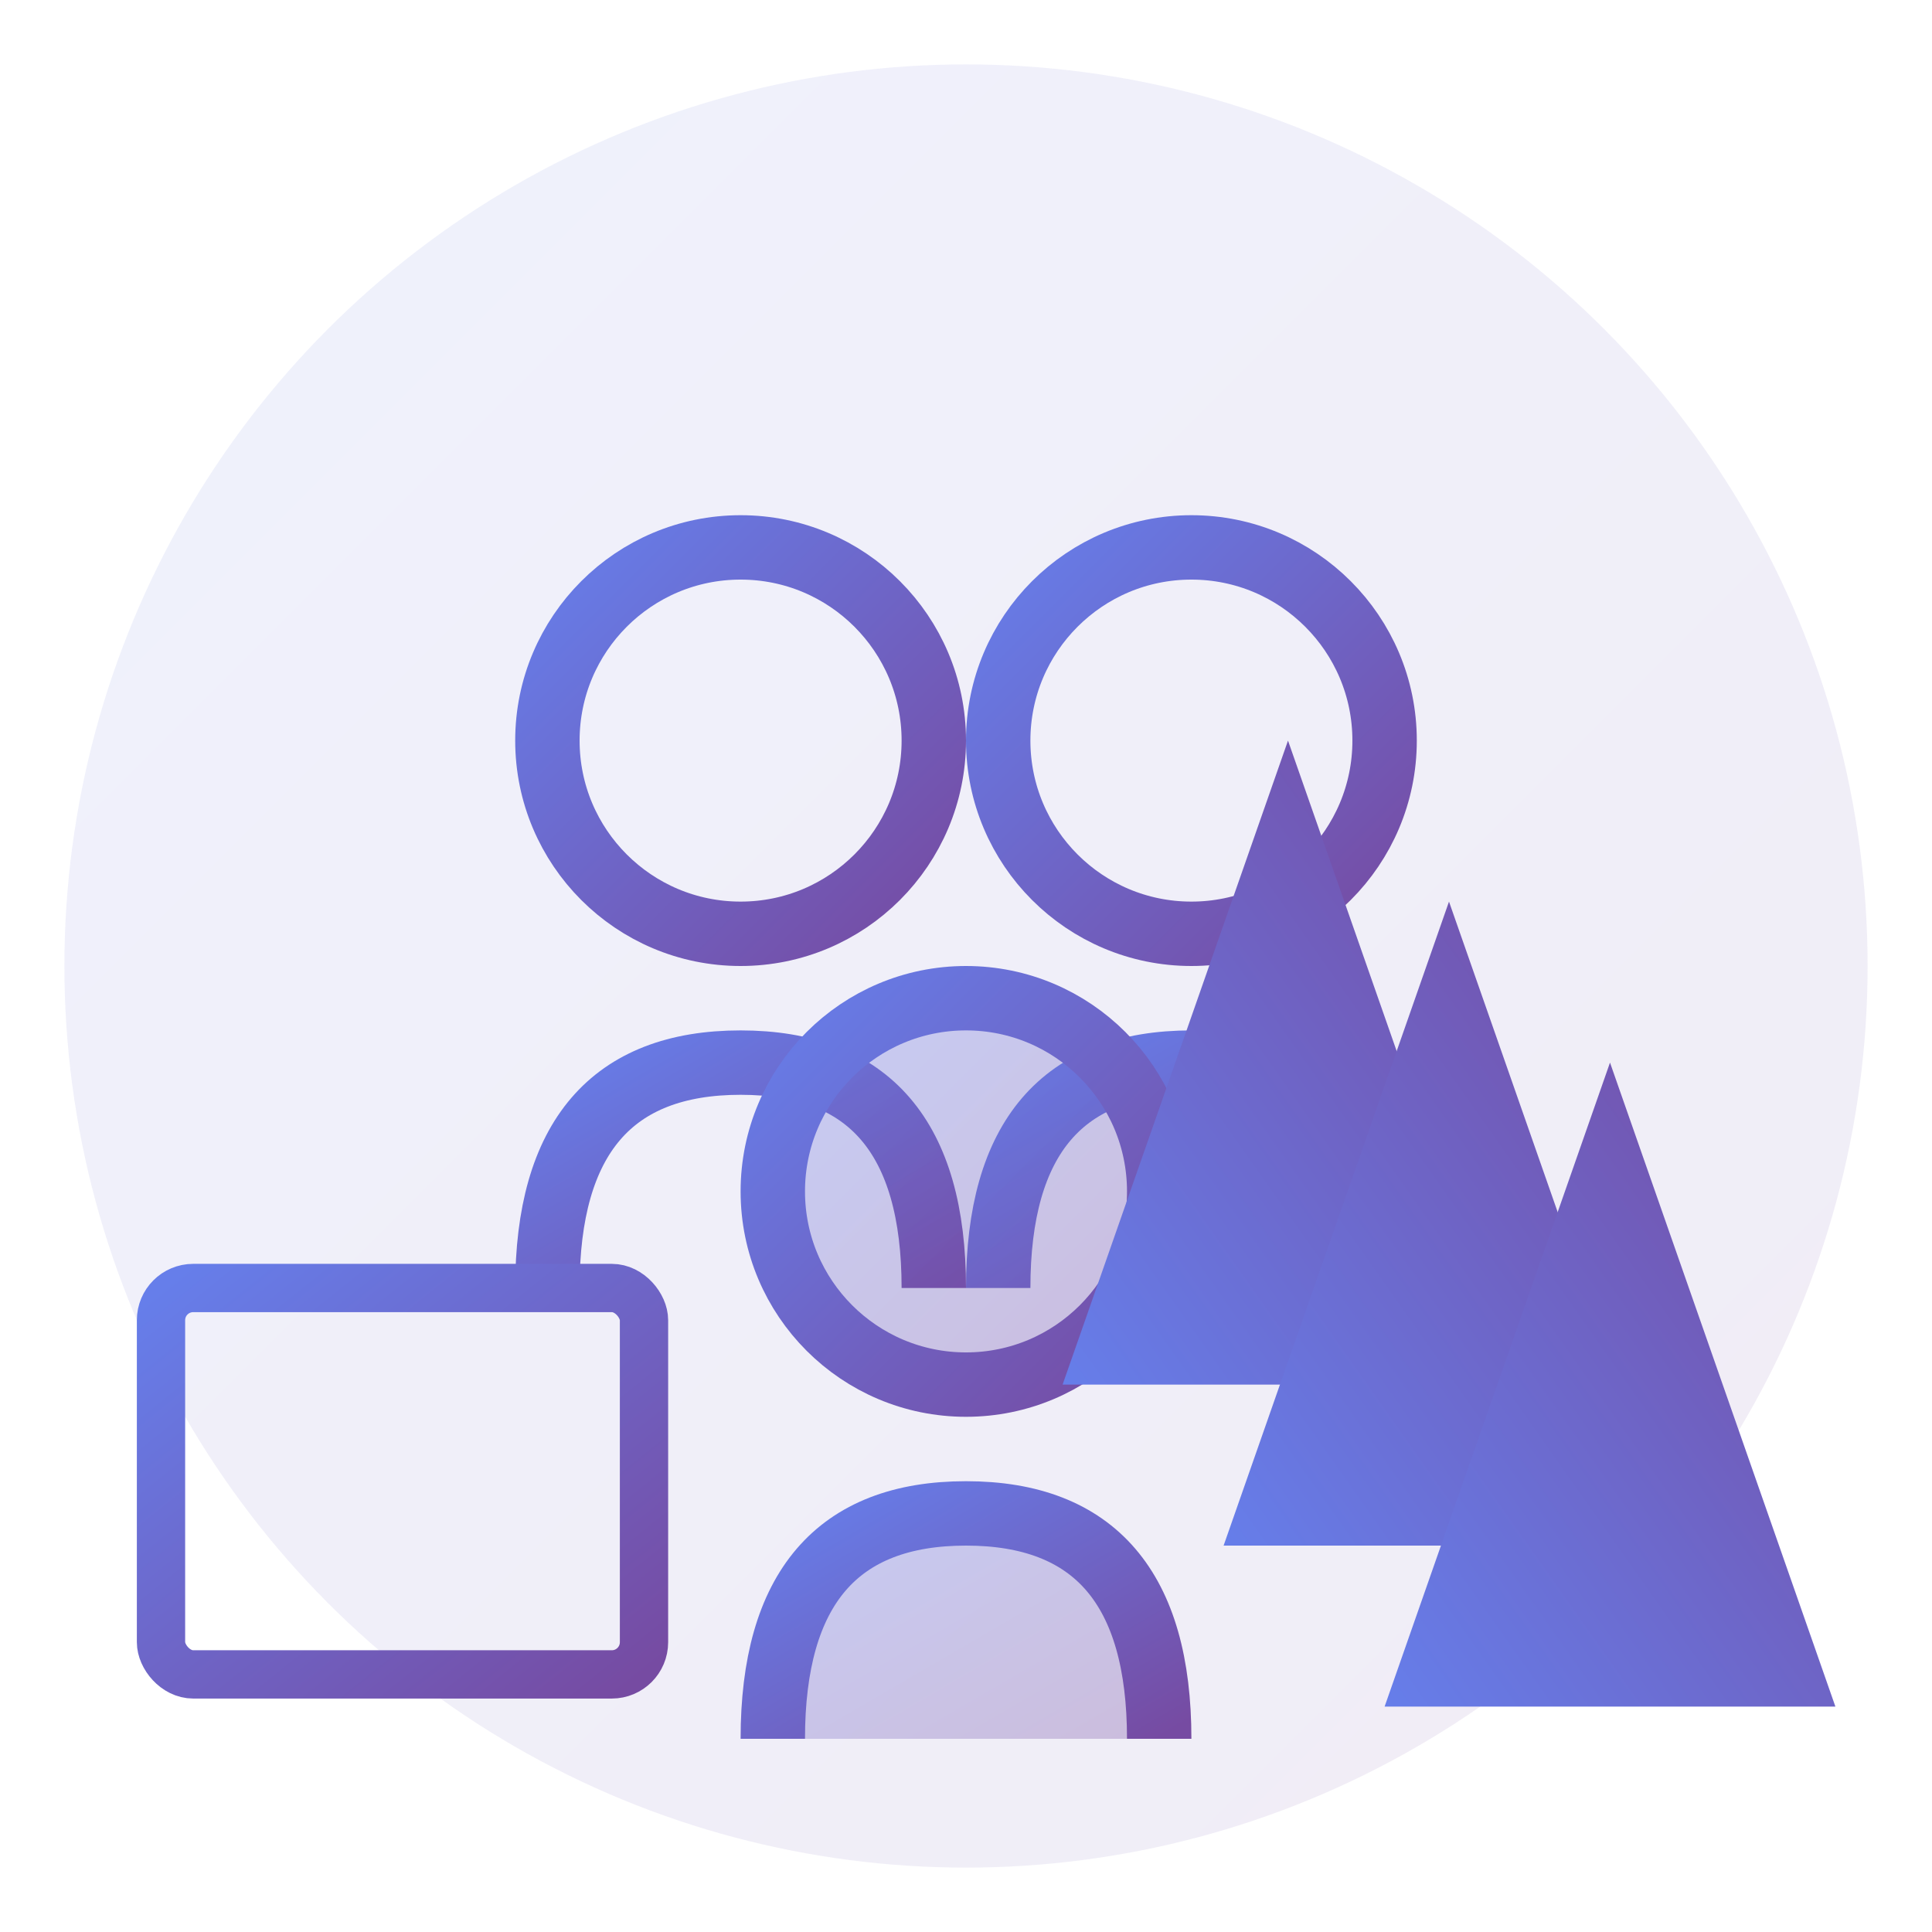 <svg width="60" height="60" viewBox="0 0 60 60" fill="none" xmlns="http://www.w3.org/2000/svg">
  <defs>
    <linearGradient id="serviceGradient2" x1="0%" y1="0%" x2="100%" y2="100%">
      <stop offset="0%" style="stop-color:#667eea;stop-opacity:1" />
      <stop offset="100%" style="stop-color:#764ba2;stop-opacity:1" />
    </linearGradient>
  </defs>
  
  <!-- Background circle -->
  <circle cx="30" cy="30" r="28" fill="url(#serviceGradient2)" opacity="0.1"/>
  
  <!-- People group -->
  <g transform="translate(15, 15)">
    <!-- Person 1 -->
    <circle cx="8" cy="8" r="6" fill="none" stroke="url(#serviceGradient2)" stroke-width="2"/>
    <path d="M2 25 Q2 18 8 18 Q14 18 14 25" fill="none" stroke="url(#serviceGradient2)" stroke-width="2"/>
    
    <!-- Person 2 -->
    <circle cx="22" cy="8" r="6" fill="none" stroke="url(#serviceGradient2)" stroke-width="2"/>
    <path d="M16 25 Q16 18 22 18 Q28 18 28 25" fill="none" stroke="url(#serviceGradient2)" stroke-width="2"/>
    
    <!-- Person 3 (highlighted - being trained) -->
    <circle cx="15" cy="22" r="6" fill="url(#serviceGradient2)" opacity="0.3"/>
    <circle cx="15" cy="22" r="6" fill="none" stroke="url(#serviceGradient2)" stroke-width="2"/>
    <path d="M9 39 Q9 32 15 32 Q21 32 21 39" fill="url(#serviceGradient2)" opacity="0.3"/>
    <path d="M9 39 Q9 32 15 32 Q21 32 21 39" fill="none" stroke="url(#serviceGradient2)" stroke-width="2"/>
  </g>
  
  <!-- Growth arrows -->
  <g transform="translate(40, 20)">
    <path d="M0 15 L0 5" stroke="url(#serviceGradient2)" stroke-width="2" marker-end="url(#arrowhead2)"/>
    <path d="M5 20 L5 10" stroke="url(#serviceGradient2)" stroke-width="2" marker-end="url(#arrowhead2)"/>
    <path d="M10 25 L10 15" stroke="url(#serviceGradient2)" stroke-width="2" marker-end="url(#arrowhead2)"/>
  </g>
  
  <!-- Book/Training material -->
  <g transform="translate(5, 40)">
    <rect x="0" y="0" width="15" height="12" rx="1" fill="none" stroke="url(#serviceGradient2)" stroke-width="1.5"/>
    <line x1="2" y1="3" x2="13" y2="3" stroke="url(#serviceGradient2)" stroke-width="1"/>
    <line x1="2" y1="6" x2="13" y2="6" stroke="url(#serviceGradient2)" stroke-width="1"/>
    <line x1="2" y1="9" x2="10" y2="9" stroke="url(#serviceGradient2)" stroke-width="1"/>
  </g>
  
  <!-- Arrow marker -->
  <defs>
    <marker id="arrowhead2" markerWidth="10" markerHeight="7" refX="9" refY="3.5" orient="auto">
      <polygon points="0 0, 10 3.5, 0 7" fill="url(#serviceGradient2)"/>
    </marker>
  </defs>
</svg>
